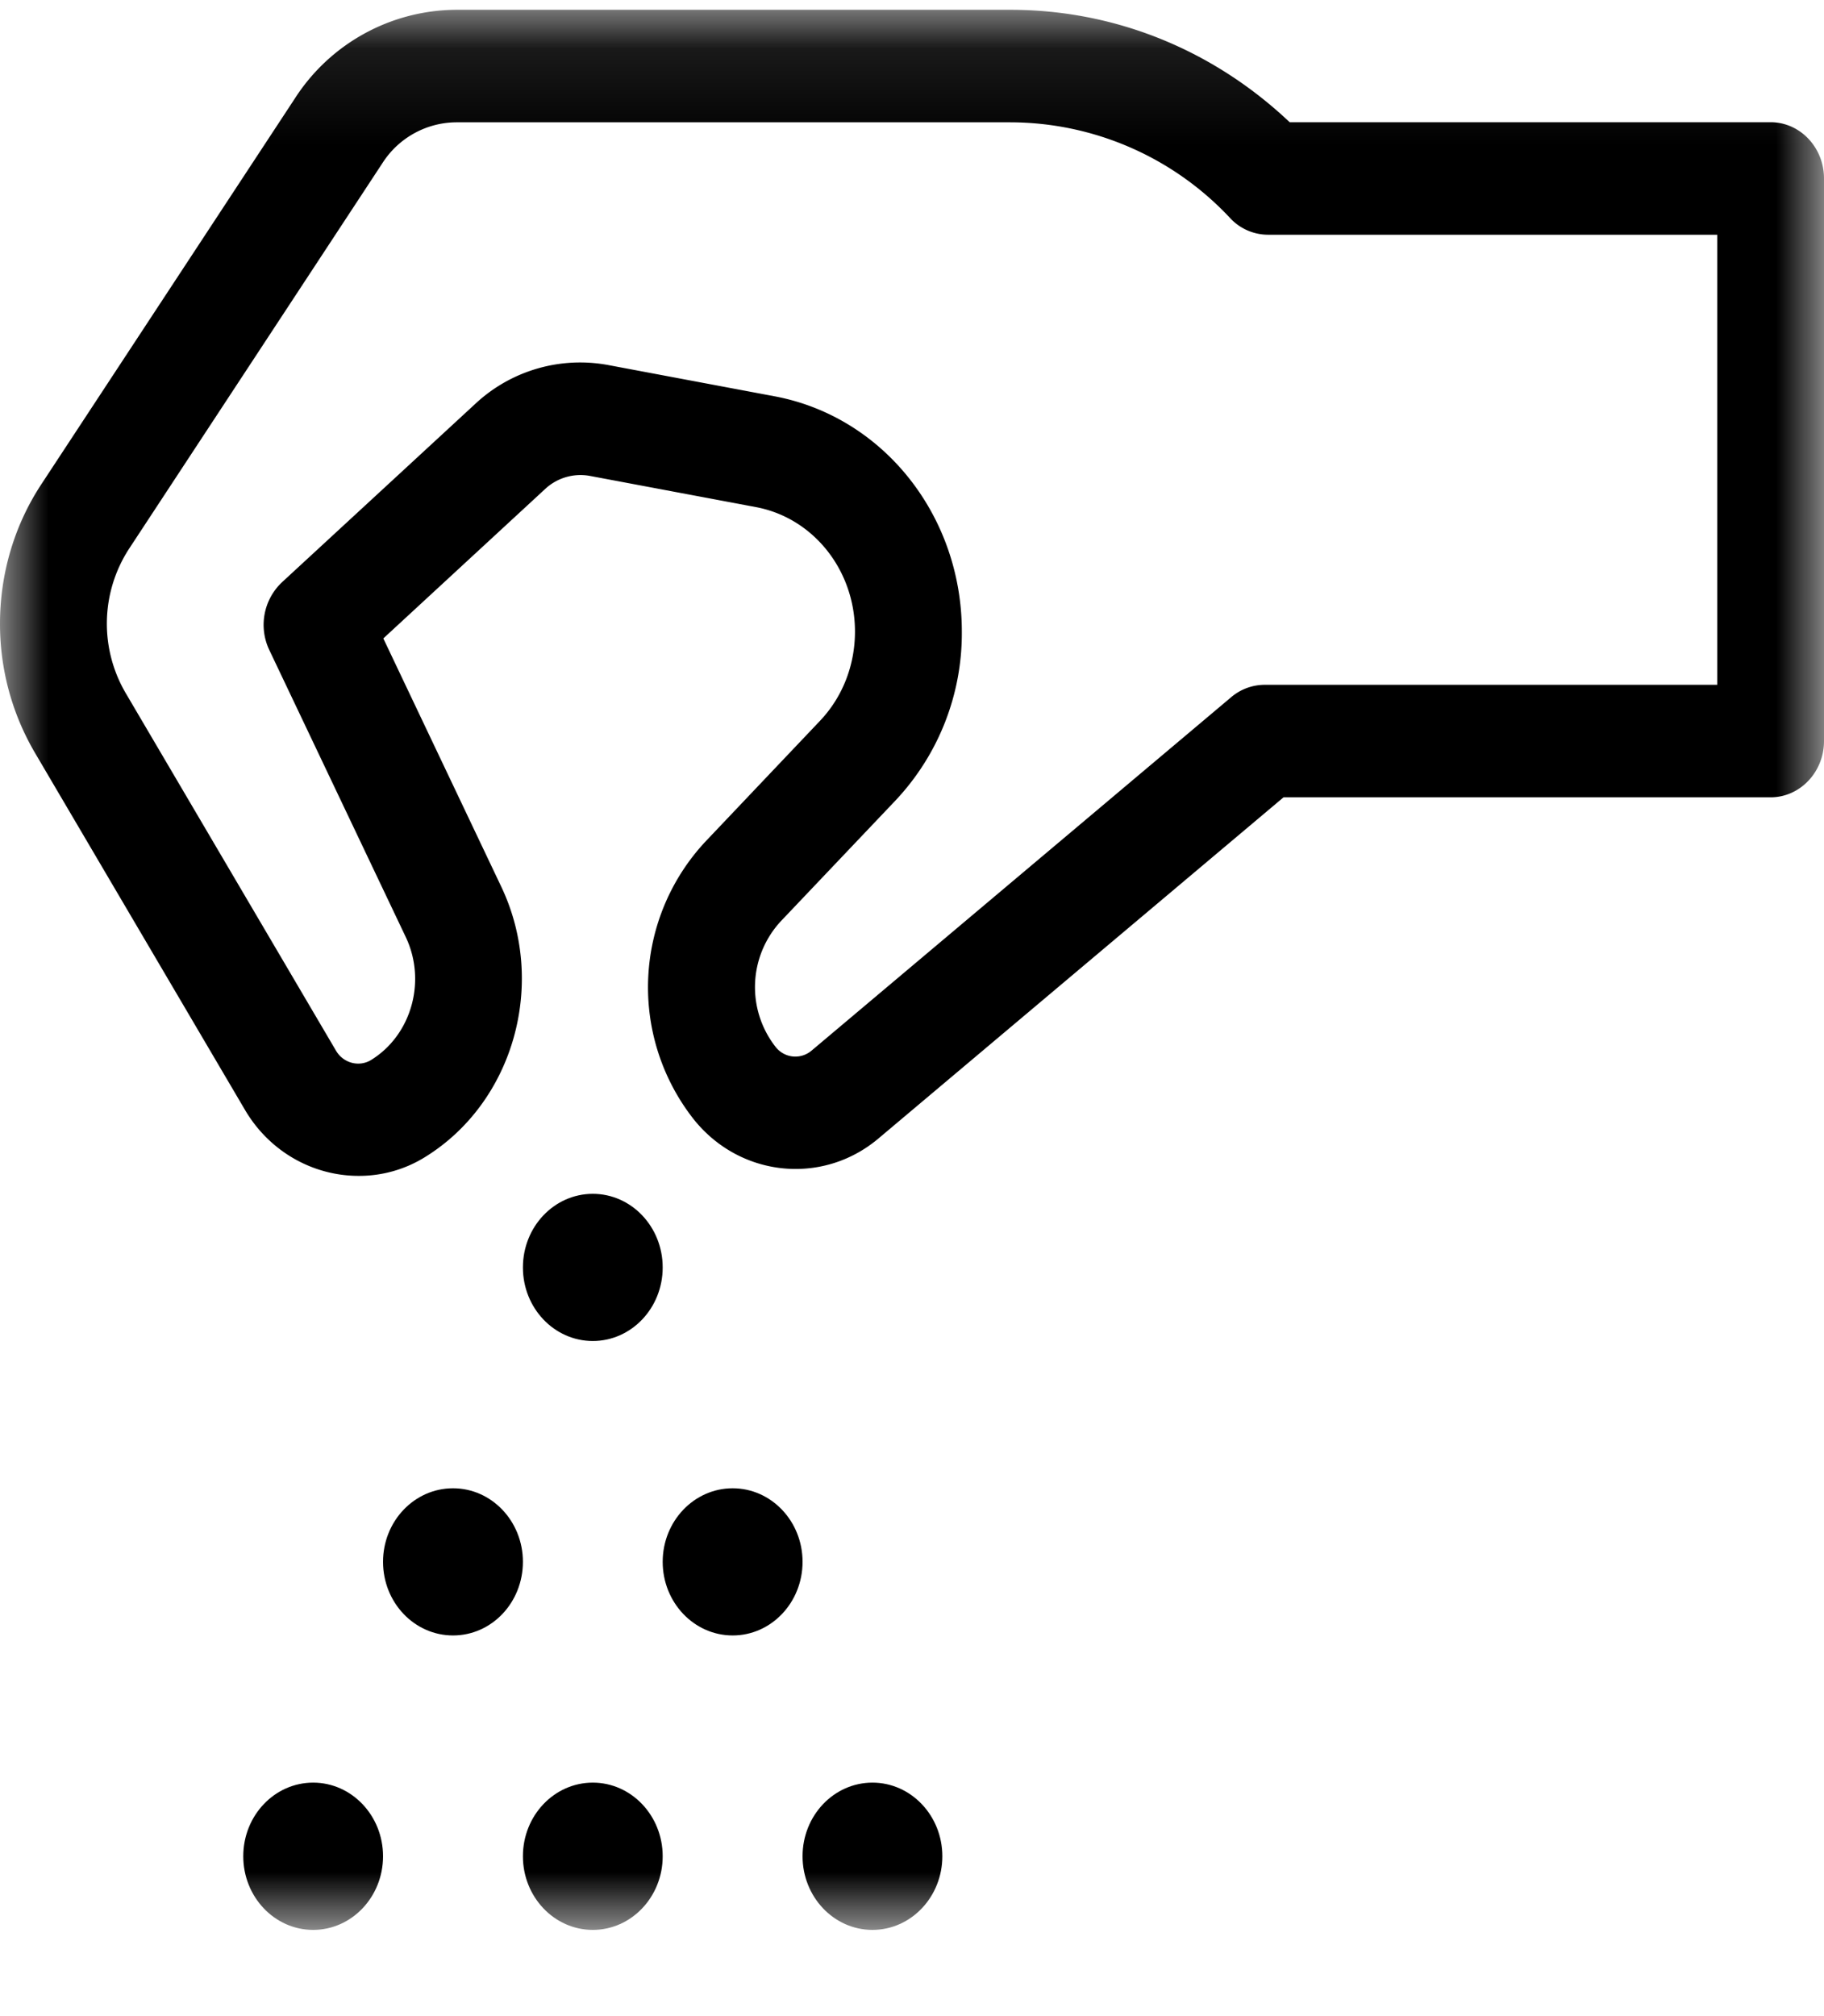 <svg viewBox="0 0 19 21" fill="none" height="21" width="19" xmlns="http://www.w3.org/2000/svg">
  <g clip-path="url(#a)">
    <mask style="mask-type:luminance" maskUnits="userSpaceOnUse" y="0" x="0" height="21" width="19" id="b">
      <path d="M19 .102H0v20h19z" fill="#fff"></path>
    </mask>
    <g mask="url(#b)" fill="currentColor">
      <path clip-rule="evenodd" d="M13.433 1.273h5.01c.308 0 .557.263.557.586v5.86c0 .323-.25.586-.557.586H13.37l-4.22 3.554c-.588.495-1.455.4-1.933-.212a2.224 2.224 0 0 1 .134-2.884L8.54 7.51c.236-.248.366-.58.366-.931 0-.64-.434-1.185-1.032-1.297l-1.73-.325a.54.54 0 0 0-.465.136L3.993 6.65l1.229 2.587c.478 1.007.13 2.242-.791 2.813a1.3 1.3 0 0 1-.696.198c-.466 0-.923-.245-1.183-.687L.362 7.838A2.65 2.65 0 0 1 0 6.496c0-.52.149-1.023.43-1.451l2.64-4.017A2.01 2.01 0 0 1 4.75.102h5.774c1.085 0 2.11.414 2.91 1.171m-.26 5.86h4.714V2.445H13.21a.54.54 0 0 1-.394-.171 3.14 3.14 0 0 0-2.294-1H4.75a.92.92 0 0 0-.763.42l-2.64 4.018a1.431 1.431 0 0 0-.036 1.51l2.189 3.722c.076.13.241.174.367.096.42-.26.577-.821.36-1.279L2.805 6.77a.61.61 0 0 1 .13-.703l2.01-1.855a1.6 1.6 0 0 1 1.394-.409l1.73.325c1.13.212 1.95 1.242 1.95 2.45a2.54 2.54 0 0 1-.692 1.761l-1.19 1.253a1.01 1.01 0 0 0-.06 1.31c.092.12.261.138.376.042l4.373-3.683a.54.54 0 0 1 .348-.128" fill-rule="evenodd"></path>
      <path d="M7.632 15.502c-.402 0-.729.343-.729.766 0 .424.327.767.729.767s.728-.343.728-.767c0-.423-.326-.766-.728-.766M4.719 15.502c-.403 0-.729.343-.729.766 0 .424.326.767.729.767s.728-.343.728-.767c0-.423-.326-.766-.728-.766M3.262 18.568c-.402 0-.728.343-.728.767 0 .423.326.767.728.767s.728-.344.728-.767-.326-.767-.728-.767M6.175 18.568c-.402 0-.728.343-.728.767 0 .423.326.767.728.767s.728-.344.728-.767-.326-.767-.728-.767M6.175 13.968c.402 0 .728-.343.728-.766 0-.424-.326-.767-.728-.767s-.728.343-.728.767c0 .423.326.766.728.766M9.088 18.568c-.402 0-.728.343-.728.767 0 .423.326.767.728.767s.728-.344.728-.767-.326-.767-.728-.767"></path>
    </g>
  </g>
  <defs>
    <clipPath id="a">
      <path d="M0 0h19v21H0z" fill="#fff"></path>
    </clipPath>
  </defs>
</svg>
